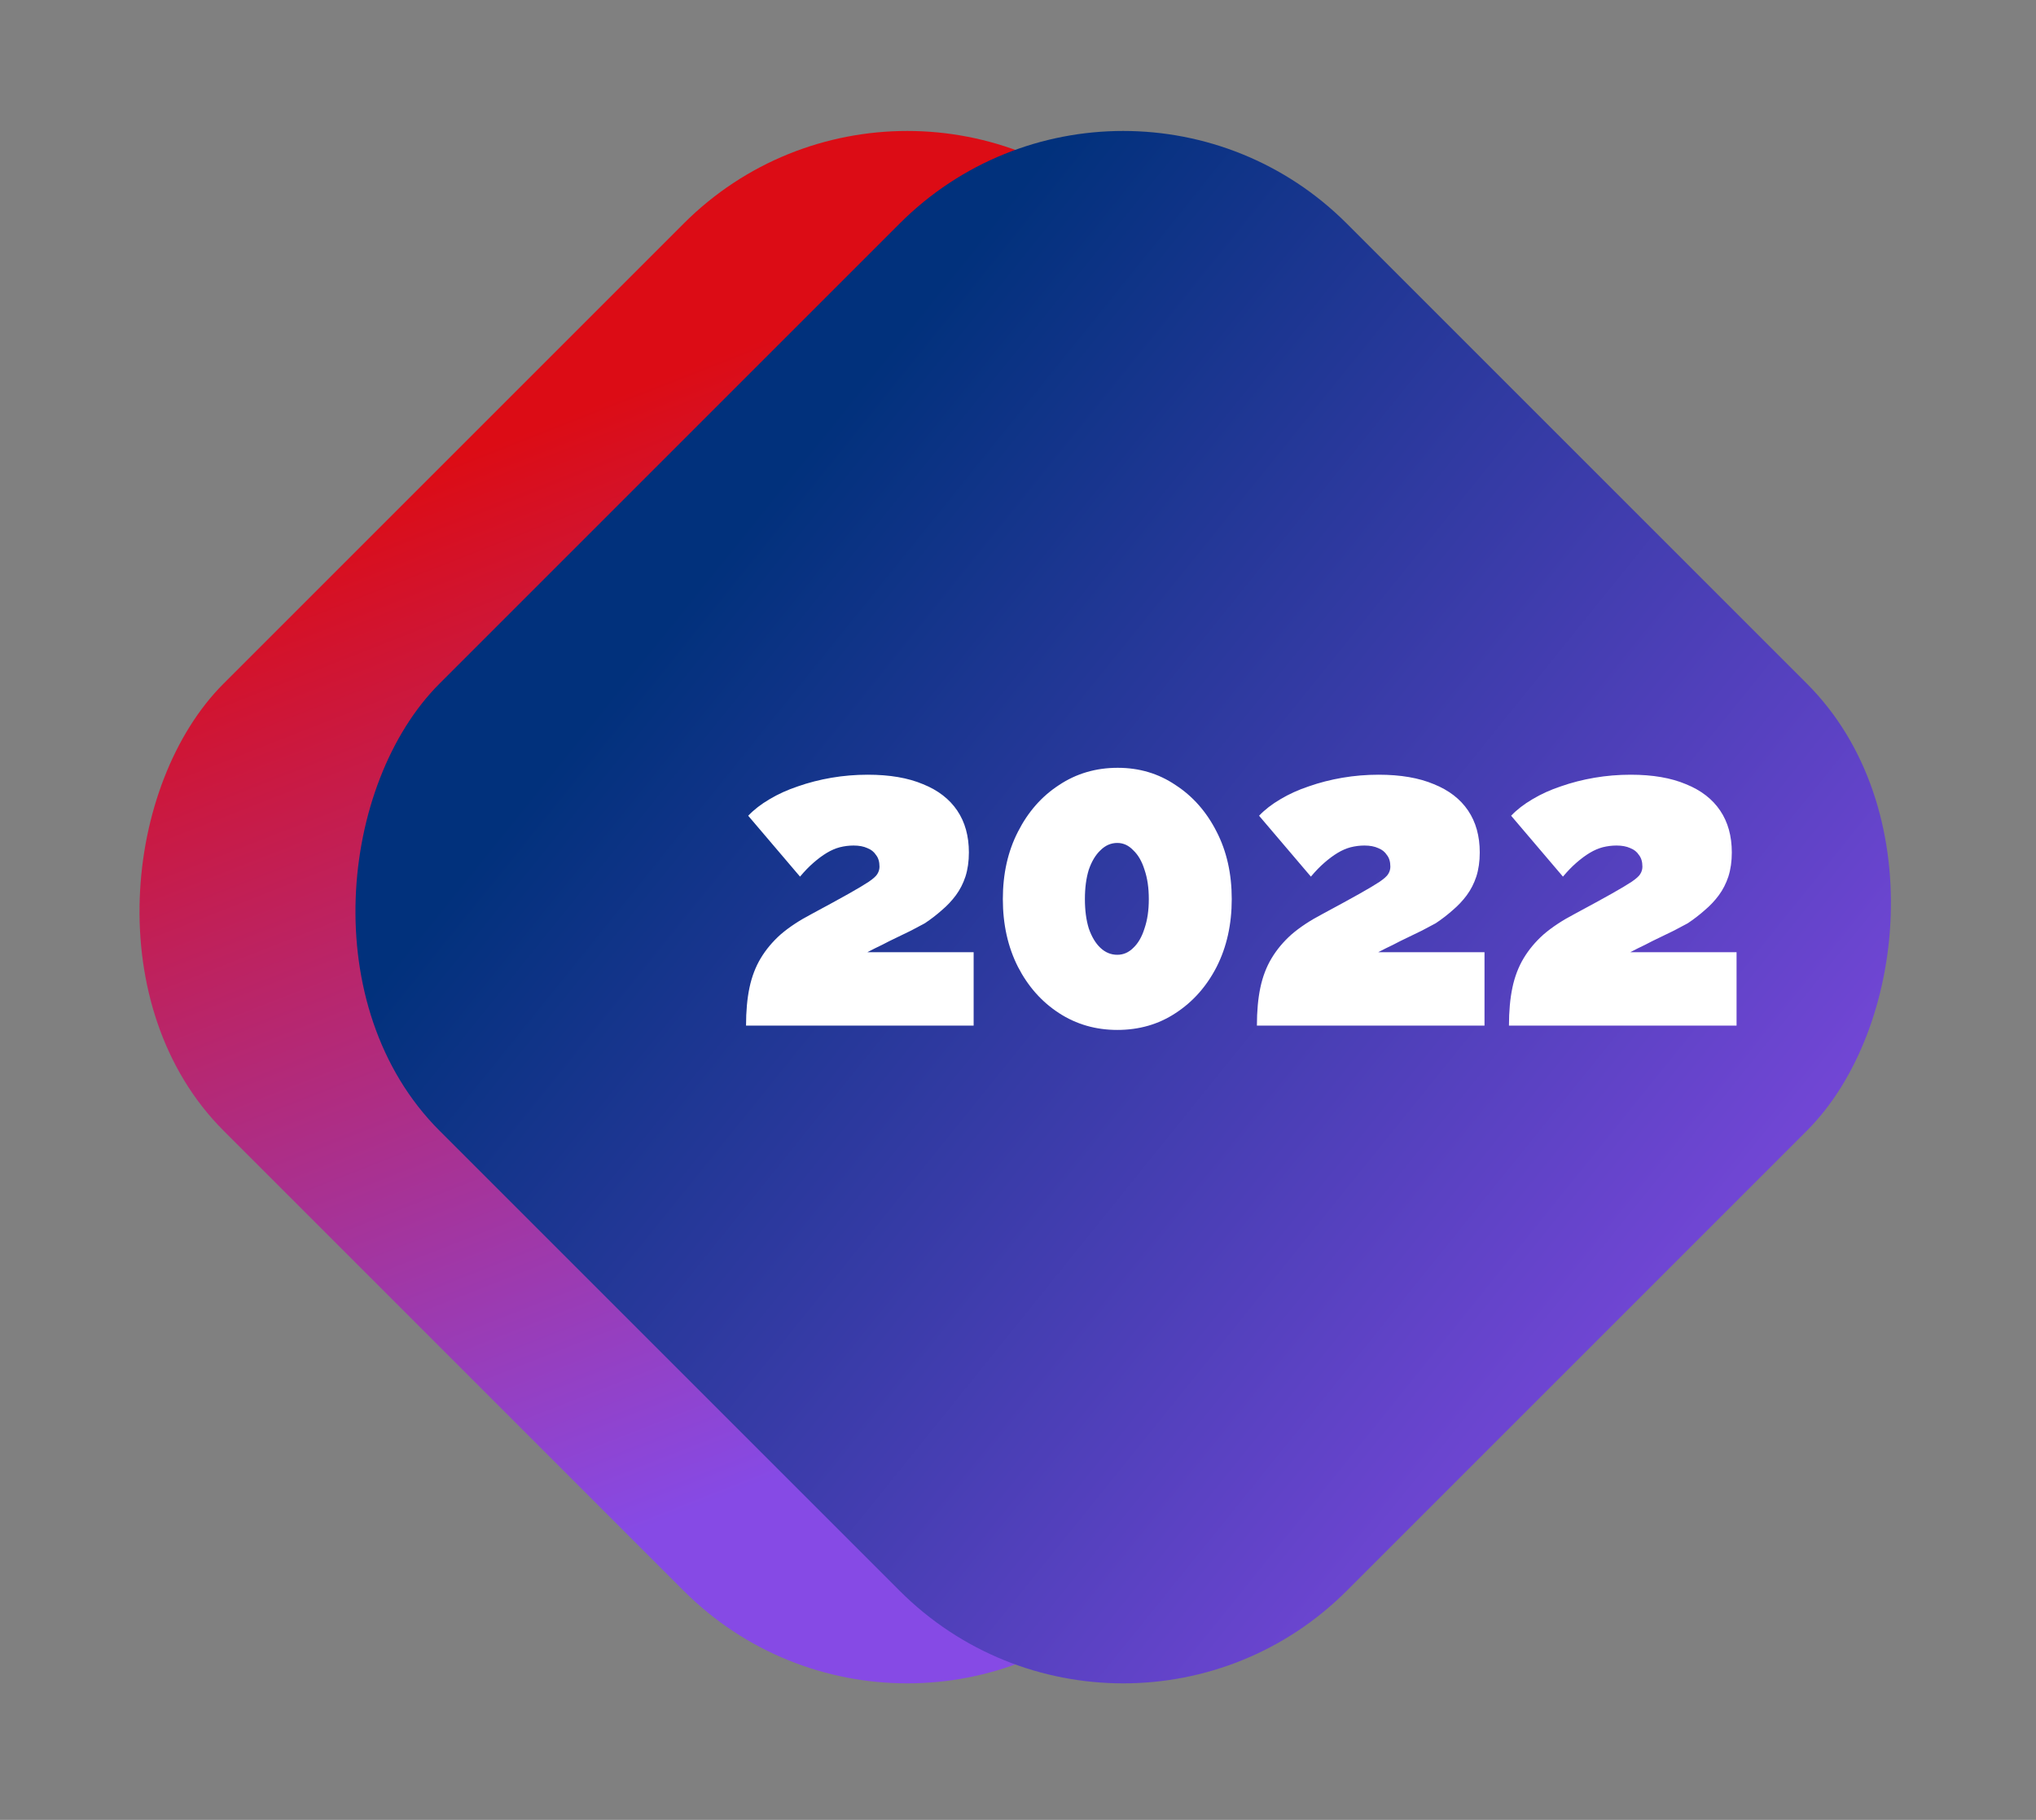 <svg width="264" height="236" viewBox="0 0 264 236" fill="none" xmlns="http://www.w3.org/2000/svg">
<rect x="0" y="0" width="264" height="236" fill="#808080" stroke="none"/>
<rect x="117.64" width="166.368" height="166.368" rx="41" transform="rotate(45 117.64 0)" fill="url(#paint0_linear_32_5)"/>
<rect x="145.64" width="166.368" height="166.368" rx="41" transform="rotate(45 145.64 0)" fill="url(#paint1_linear_32_5)"/>
<path d="M96.736 133C96.736 131.133 96.885 129.491 97.184 128.072C97.483 126.653 97.968 125.384 98.64 124.264C99.312 123.144 100.171 122.117 101.216 121.184C102.299 120.251 103.624 119.373 105.192 118.552C107.208 117.469 108.813 116.592 110.008 115.92C111.203 115.248 112.08 114.725 112.64 114.352C113.237 113.941 113.611 113.605 113.76 113.344C113.947 113.045 114.04 112.728 114.04 112.392C114.04 111.757 113.891 111.253 113.592 110.88C113.331 110.469 112.957 110.171 112.472 109.984C111.987 109.76 111.389 109.648 110.68 109.648C110.083 109.648 109.485 109.723 108.888 109.872C108.328 110.021 107.768 110.264 107.208 110.6C106.648 110.936 106.069 111.365 105.472 111.888C104.912 112.373 104.333 112.971 103.736 113.68L97.016 105.784C97.763 105 98.677 104.291 99.76 103.656C100.88 102.984 102.112 102.424 103.456 101.976C104.837 101.491 106.293 101.117 107.824 100.856C109.355 100.595 110.923 100.464 112.528 100.464C115.365 100.464 117.755 100.875 119.696 101.696C121.637 102.48 123.112 103.619 124.12 105.112C125.128 106.605 125.632 108.416 125.632 110.544C125.632 111.701 125.483 112.747 125.184 113.68C124.885 114.576 124.475 115.379 123.952 116.088C123.429 116.797 122.813 117.451 122.104 118.048C121.432 118.645 120.704 119.205 119.92 119.728C119.36 120.027 118.763 120.344 118.128 120.68C117.531 120.979 116.915 121.277 116.28 121.576C115.645 121.875 115.011 122.192 114.376 122.528C113.741 122.827 113.107 123.144 112.472 123.48H126.248V133H96.736ZM159.715 116.592C159.715 119.877 159.062 122.808 157.755 125.384C156.449 127.923 154.675 129.92 152.435 131.376C150.233 132.832 147.713 133.56 144.875 133.56C142.075 133.56 139.555 132.832 137.315 131.376C135.075 129.92 133.302 127.923 131.995 125.384C130.689 122.808 130.035 119.877 130.035 116.592C130.035 113.307 130.689 110.395 131.995 107.856C133.302 105.28 135.075 103.264 137.315 101.808C139.555 100.315 142.094 99.568 144.931 99.568C147.731 99.568 150.233 100.315 152.435 101.808C154.675 103.264 156.449 105.28 157.755 107.856C159.062 110.395 159.715 113.307 159.715 116.592ZM148.963 116.592C148.963 115.136 148.777 113.867 148.403 112.784C148.067 111.701 147.582 110.861 146.947 110.264C146.35 109.629 145.659 109.312 144.875 109.312C144.054 109.312 143.326 109.629 142.691 110.264C142.057 110.861 141.553 111.701 141.179 112.784C140.843 113.867 140.675 115.136 140.675 116.592C140.675 118.048 140.843 119.317 141.179 120.4C141.553 121.483 142.057 122.323 142.691 122.92C143.326 123.517 144.054 123.816 144.875 123.816C145.659 123.816 146.35 123.517 146.947 122.92C147.582 122.323 148.067 121.483 148.403 120.4C148.777 119.317 148.963 118.048 148.963 116.592ZM162.978 133C162.978 131.133 163.127 129.491 163.426 128.072C163.725 126.653 164.21 125.384 164.882 124.264C165.554 123.144 166.413 122.117 167.458 121.184C168.541 120.251 169.866 119.373 171.434 118.552C173.45 117.469 175.055 116.592 176.25 115.92C177.445 115.248 178.322 114.725 178.882 114.352C179.479 113.941 179.853 113.605 180.002 113.344C180.189 113.045 180.282 112.728 180.282 112.392C180.282 111.757 180.133 111.253 179.834 110.88C179.573 110.469 179.199 110.171 178.714 109.984C178.229 109.76 177.631 109.648 176.922 109.648C176.325 109.648 175.727 109.723 175.13 109.872C174.57 110.021 174.01 110.264 173.45 110.6C172.89 110.936 172.311 111.365 171.714 111.888C171.154 112.373 170.575 112.971 169.978 113.68L163.258 105.784C164.005 105 164.919 104.291 166.002 103.656C167.122 102.984 168.354 102.424 169.698 101.976C171.079 101.491 172.535 101.117 174.066 100.856C175.597 100.595 177.165 100.464 178.77 100.464C181.607 100.464 183.997 100.875 185.938 101.696C187.879 102.48 189.354 103.619 190.362 105.112C191.37 106.605 191.874 108.416 191.874 110.544C191.874 111.701 191.725 112.747 191.426 113.68C191.127 114.576 190.717 115.379 190.194 116.088C189.671 116.797 189.055 117.451 188.346 118.048C187.674 118.645 186.946 119.205 186.162 119.728C185.602 120.027 185.005 120.344 184.37 120.68C183.773 120.979 183.157 121.277 182.522 121.576C181.887 121.875 181.253 122.192 180.618 122.528C179.983 122.827 179.349 123.144 178.714 123.48H192.49V133H162.978ZM195.661 133C195.661 131.133 195.811 129.491 196.109 128.072C196.408 126.653 196.893 125.384 197.565 124.264C198.237 123.144 199.096 122.117 200.141 121.184C201.224 120.251 202.549 119.373 204.117 118.552C206.133 117.469 207.739 116.592 208.933 115.92C210.128 115.248 211.005 114.725 211.565 114.352C212.163 113.941 212.536 113.605 212.685 113.344C212.872 113.045 212.965 112.728 212.965 112.392C212.965 111.757 212.816 111.253 212.517 110.88C212.256 110.469 211.883 110.171 211.397 109.984C210.912 109.76 210.315 109.648 209.605 109.648C209.008 109.648 208.411 109.723 207.813 109.872C207.253 110.021 206.693 110.264 206.133 110.6C205.573 110.936 204.995 111.365 204.397 111.888C203.837 112.373 203.259 112.971 202.661 113.68L195.941 105.784C196.688 105 197.603 104.291 198.685 103.656C199.805 102.984 201.037 102.424 202.381 101.976C203.763 101.491 205.219 101.117 206.749 100.856C208.28 100.595 209.848 100.464 211.453 100.464C214.291 100.464 216.68 100.875 218.621 101.696C220.563 102.48 222.037 103.619 223.045 105.112C224.053 106.605 224.557 108.416 224.557 110.544C224.557 111.701 224.408 112.747 224.109 113.68C223.811 114.576 223.4 115.379 222.877 116.088C222.355 116.797 221.739 117.451 221.029 118.048C220.357 118.645 219.629 119.205 218.845 119.728C218.285 120.027 217.688 120.344 217.053 120.68C216.456 120.979 215.84 121.277 215.205 121.576C214.571 121.875 213.936 122.192 213.301 122.528C212.667 122.827 212.032 123.144 211.397 123.48H225.173V133H195.661Z" fill="white"/>
<defs>
<linearGradient id="paint0_linear_32_5" x1="129.124" y1="58.663" x2="255.763" y2="113.913" gradientUnits="userSpaceOnUse">
<stop stop-color="#DC0C15"/>
<stop offset="1" stop-color="#864AE5"/>
</linearGradient>
<linearGradient id="paint1_linear_32_5" x1="162.865" y1="117.125" x2="346.713" y2="97.326" gradientUnits="userSpaceOnUse">
<stop stop-color="#01317C"/>
<stop offset="1" stop-color="#864AE5"/>
</linearGradient>
</defs>
</svg>
